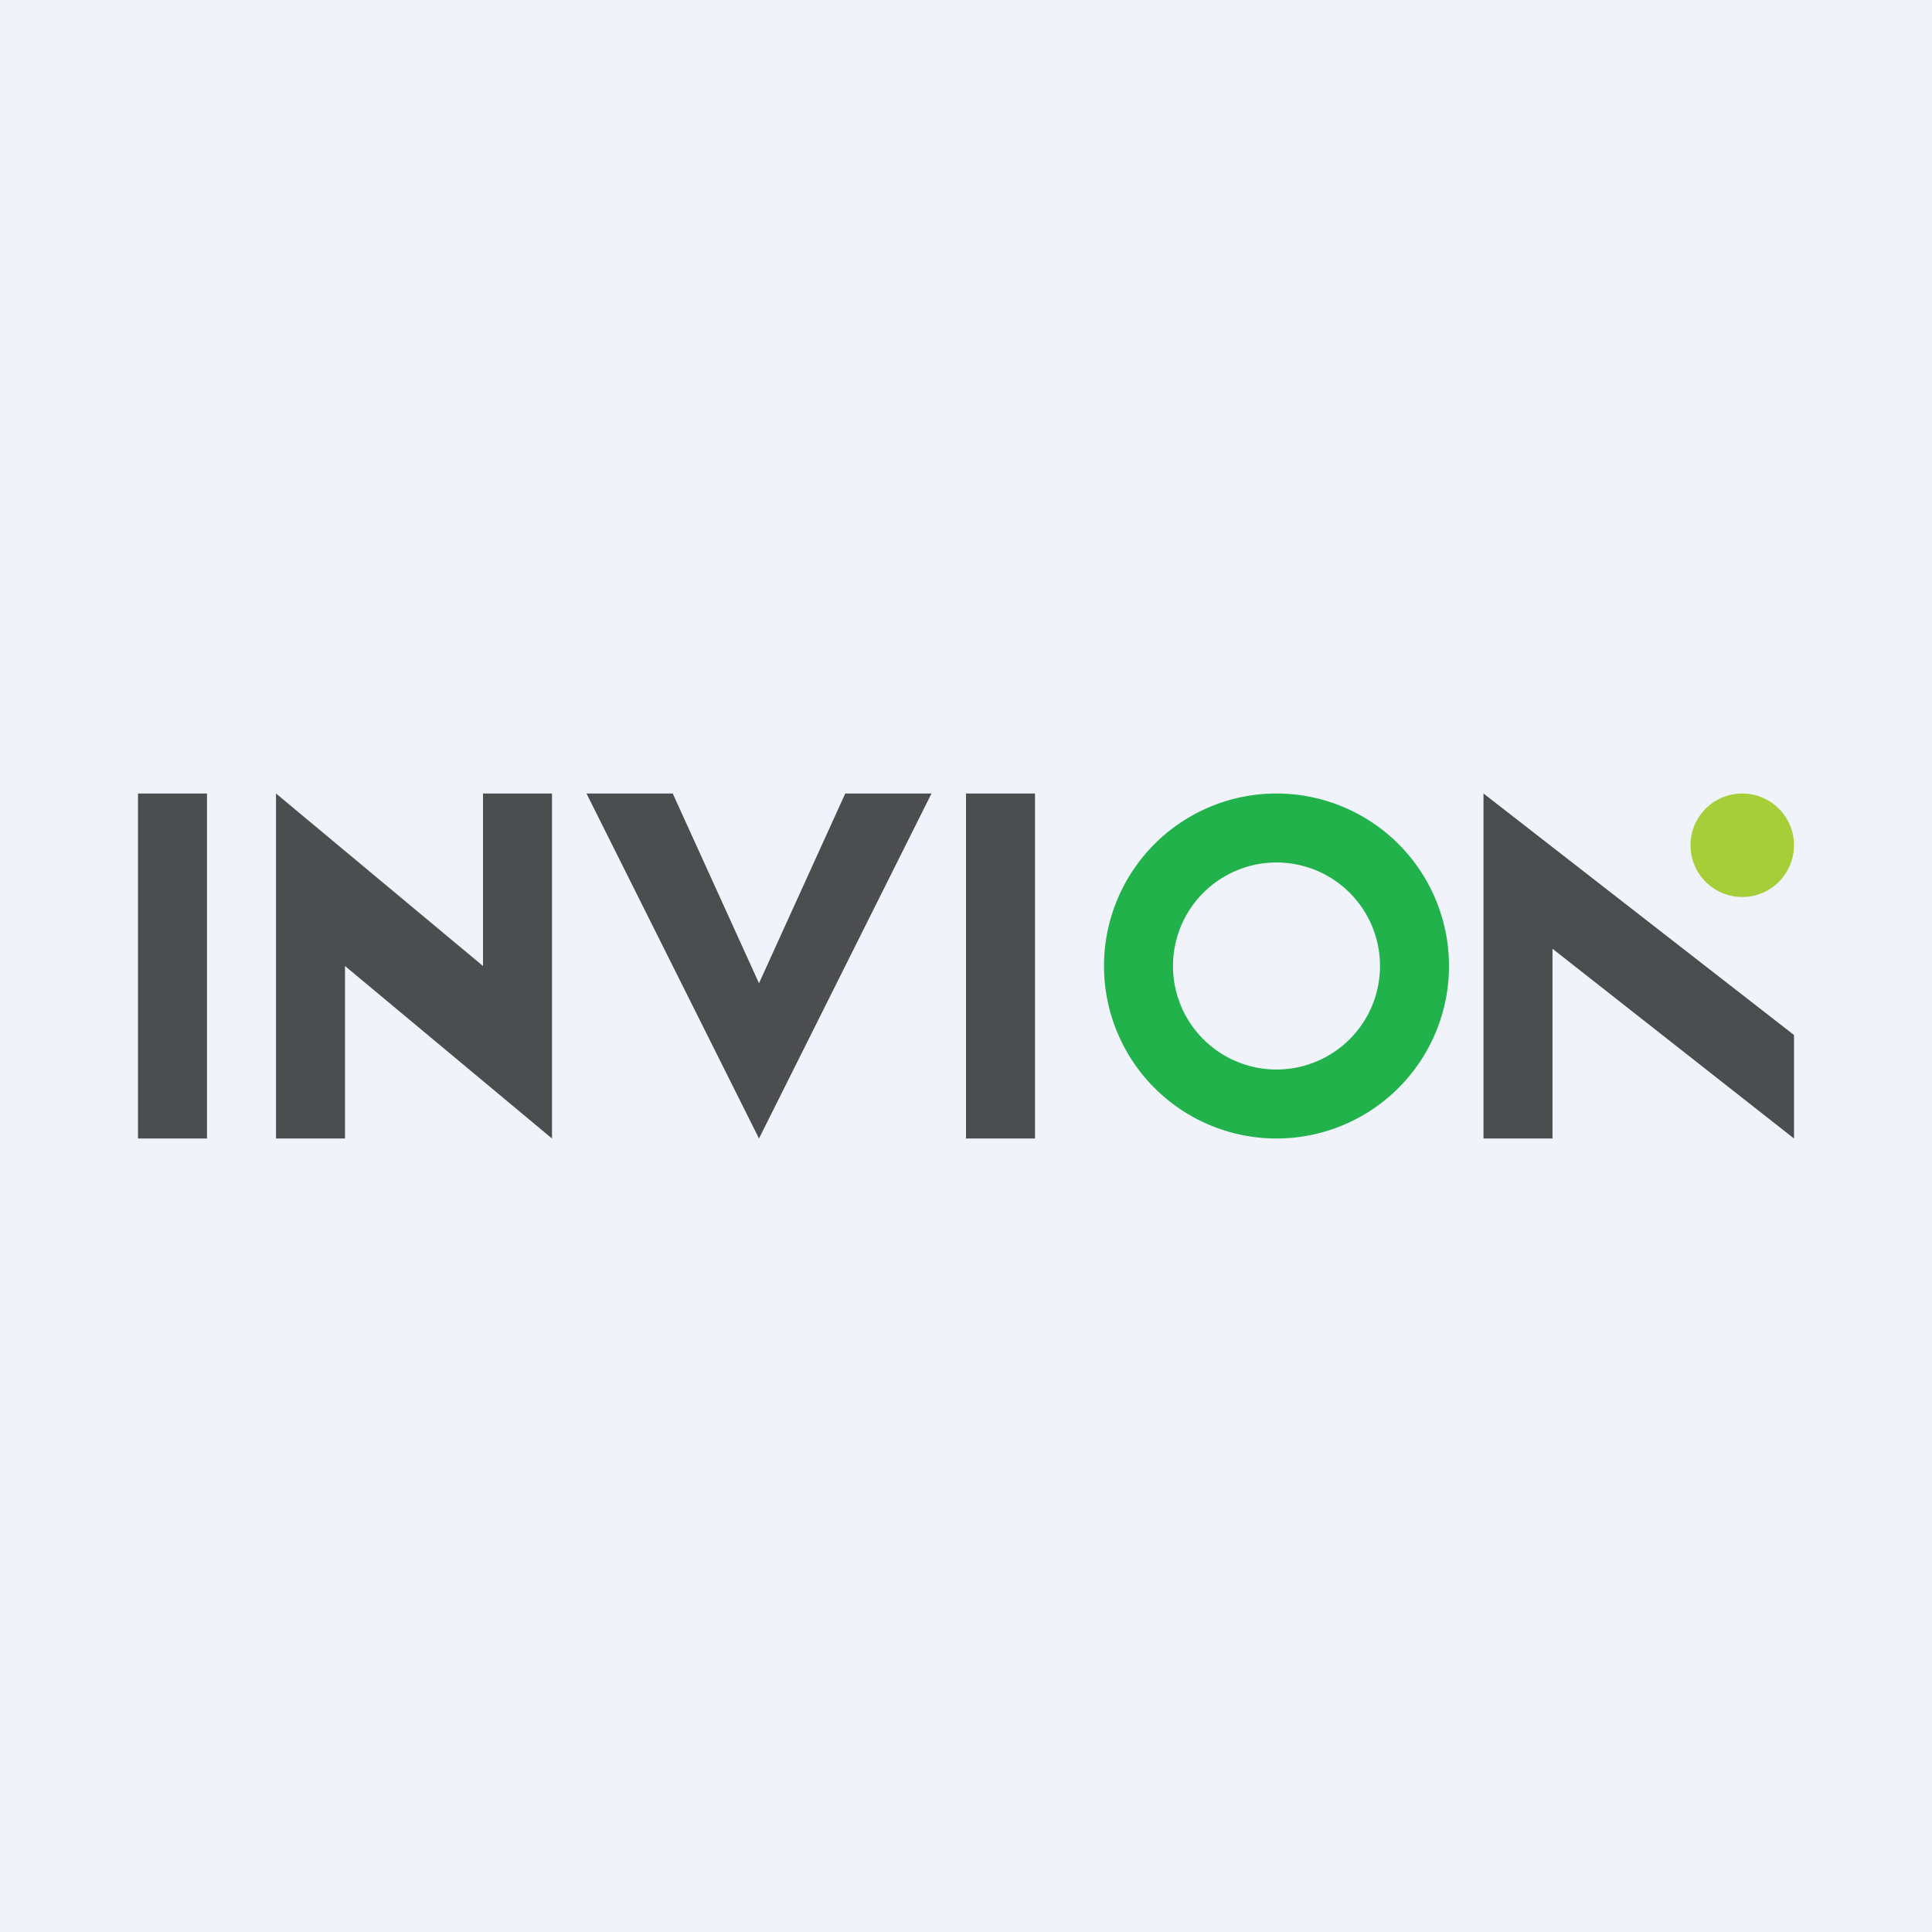 <!-- by TradingView --><svg width="56" height="56" viewBox="0 0 56 56" xmlns="http://www.w3.org/2000/svg"><path fill="#F0F3FA" d="M0 0h56v56H0z"/><circle cx="50.5" cy="24.5" r="1.5" fill="#A6CE39"/><path d="M40 28a3 3 0 1 0-3 3v2a5 5 0 1 1 0-10 5 5 0 0 1 0 10v-2a3 3 0 0 0 3-3Z" fill="#22B24C"/><path d="M45 33h-2V23l9 7v3l-7-5.5V33ZM4 23h2v10H4zM28 23h2v10h-2zM19.5 23H17l5 10 5-10h-2.5L22 28.5 19.5 23ZM8 23v10h2v-5l6 5V23h-2v5l-6-5Z" fill="#4C4D4F"/></svg>